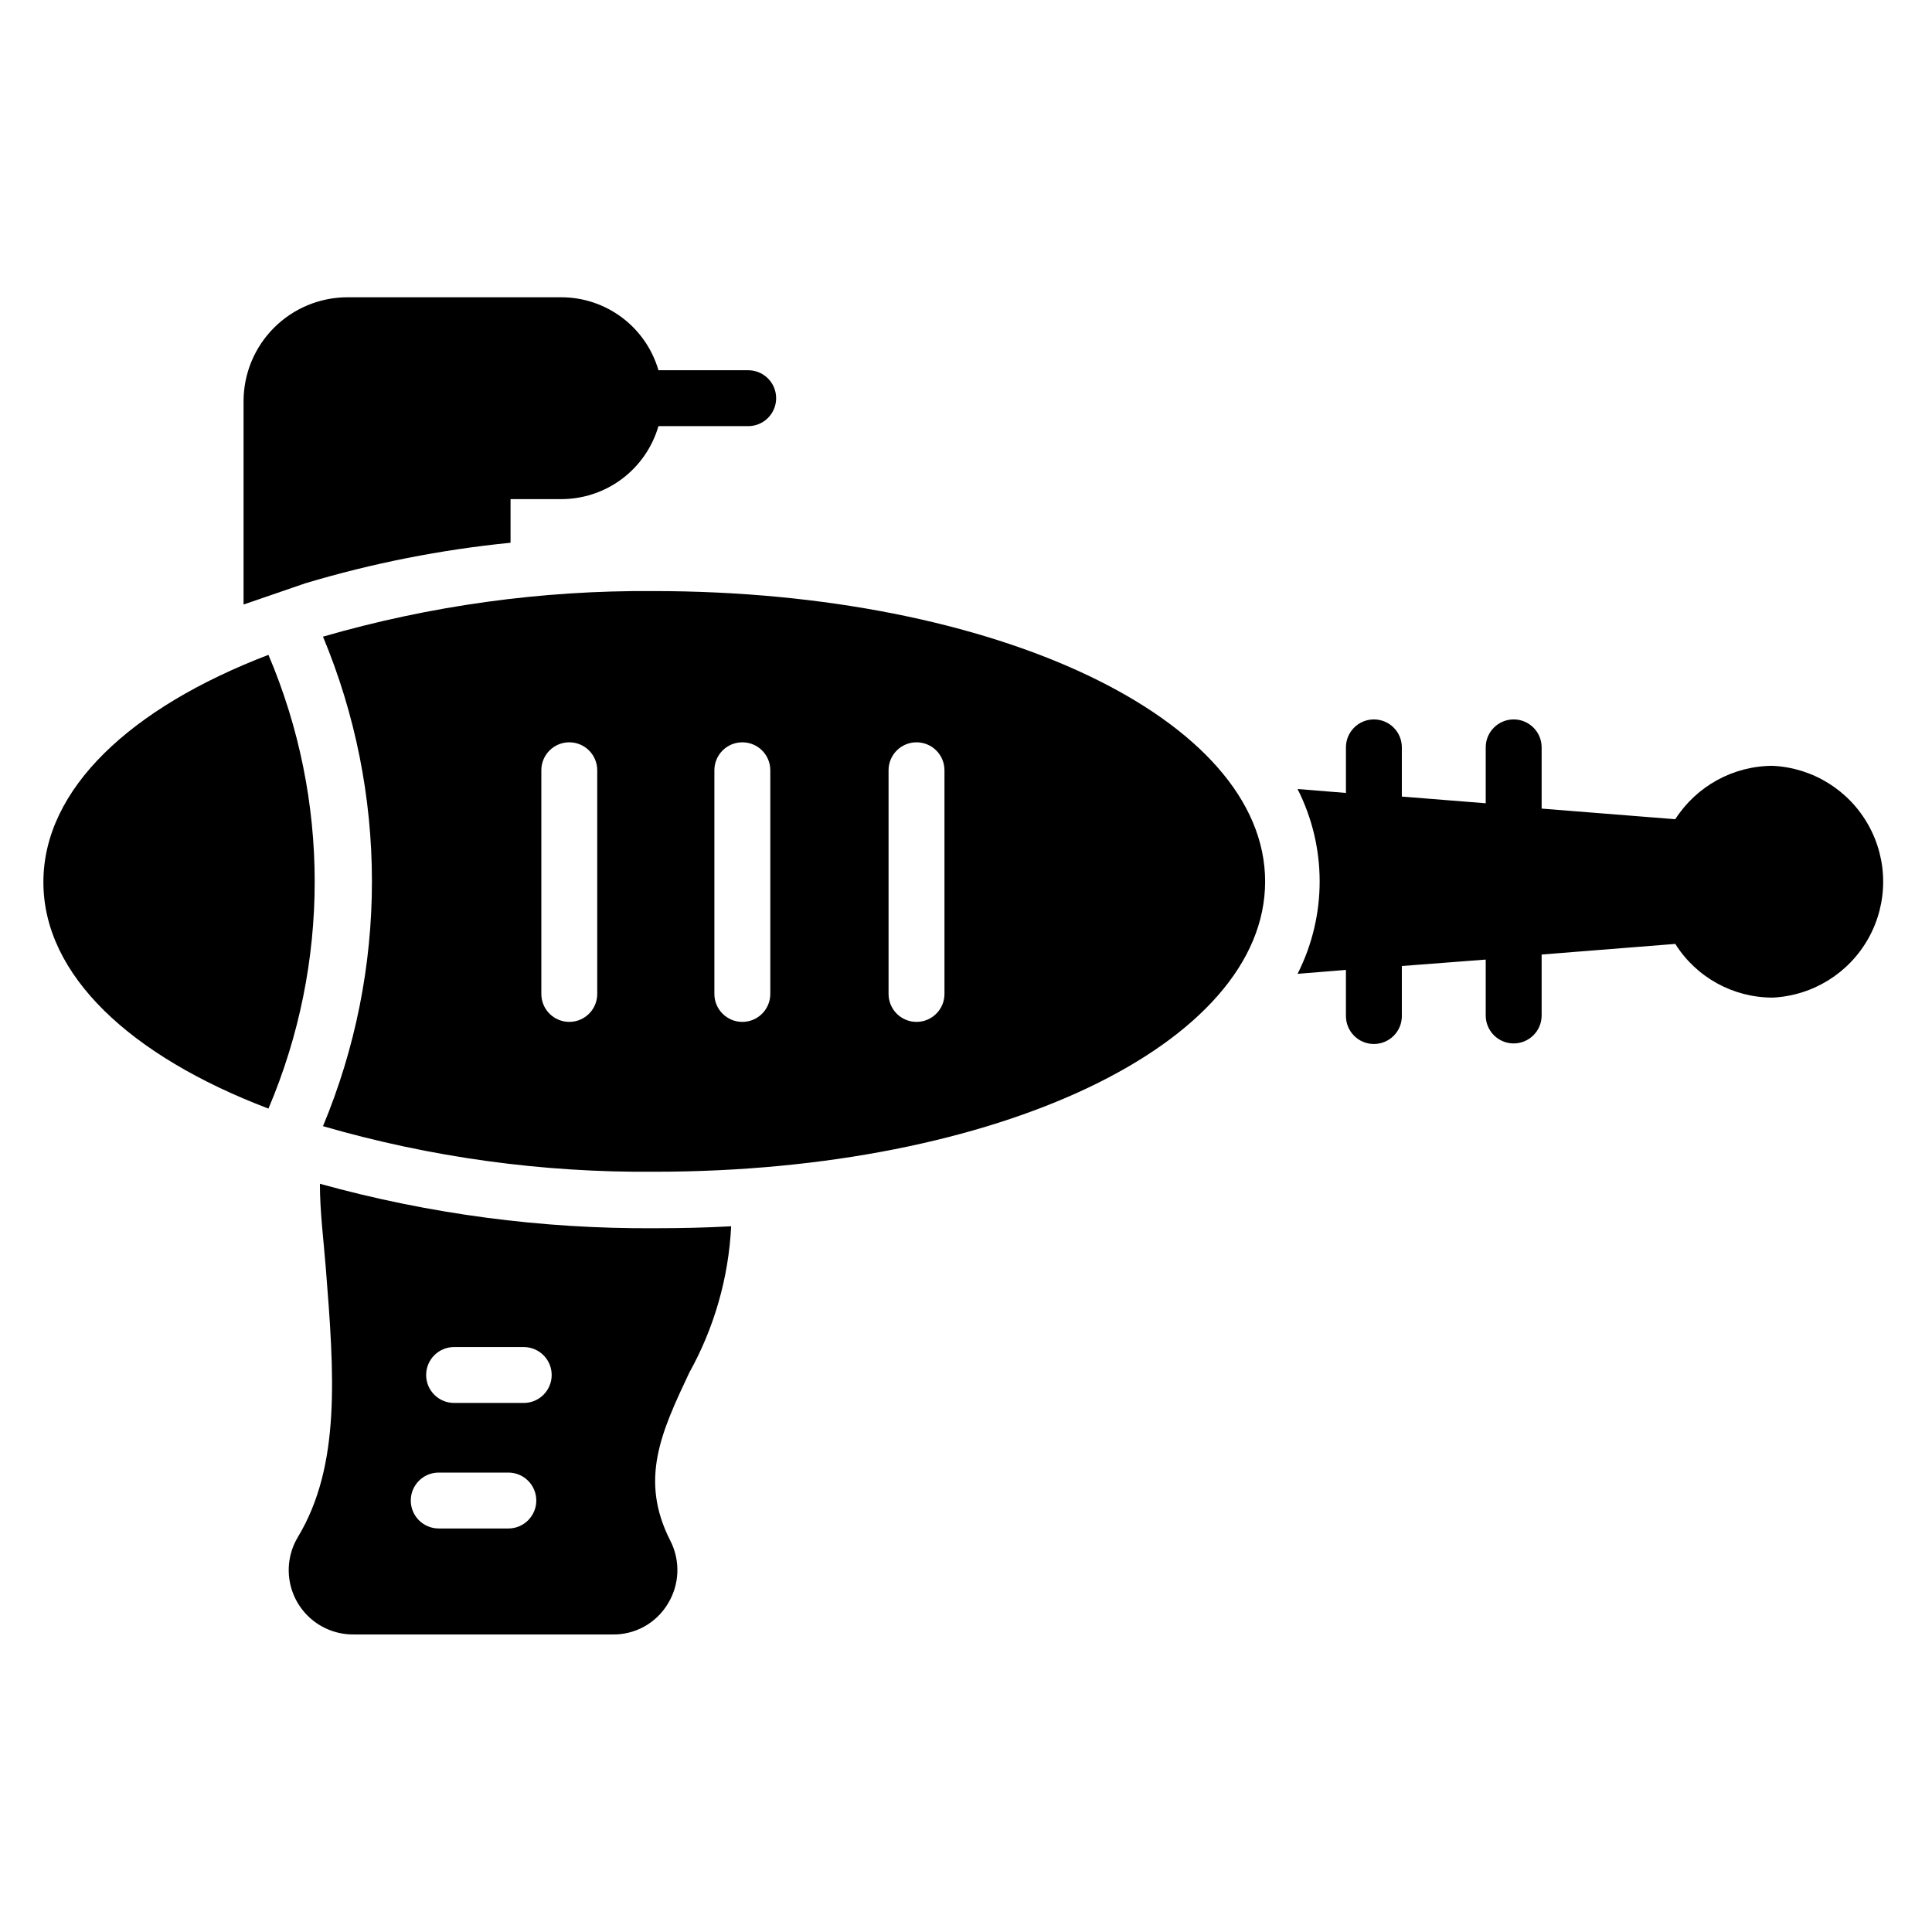 <?xml version="1.0" encoding="UTF-8"?>
<!-- Uploaded to: ICON Repo, www.iconrepo.com, Generator: ICON Repo Mixer Tools -->
<svg fill="#000000" width="800px" height="800px" version="1.1" viewBox="144 144 512 512" xmlns="http://www.w3.org/2000/svg">
 <g>
  <path d="m279.3 287.83v-11.559h13.117c5.863 0.07 11.586-1.781 16.297-5.273 4.711-3.492 8.145-8.434 9.781-14.066h23.781c4.094 0 7.41-3.316 7.41-7.406 0-4.094-3.316-7.41-7.41-7.41h-23.781c-1.617-5.57-5-10.465-9.633-13.949-4.637-3.488-10.277-5.379-16.078-5.387h-56.75c-7.297 0.02-14.289 2.93-19.441 8.098s-8.047 12.164-8.047 19.461v53.863l16.375-5.629c17.742-5.312 35.953-8.91 54.379-10.742z"/>
  <path d="m228.78 457.71c0 7.41 0.965 14.816 1.555 22.227 2.223 28.078 4.074 52.383-7.41 71.422h0.004c-2.082 3.484-2.856 7.594-2.176 11.598 0.68 4 2.766 7.625 5.879 10.227 3.113 2.602 7.055 4.004 11.113 3.961h68.383c2.965 0.086 5.898-0.617 8.504-2.035 2.602-1.422 4.781-3.504 6.316-6.043 3.168-5.098 3.422-11.484 0.668-16.816-8.223-16.152-2.371-28.746 5.039-44.453h-0.004c6.633-11.918 10.438-25.203 11.113-38.824-6.594 0.371-13.262 0.52-20.078 0.52-30.039 0.211-59.961-3.754-88.906-11.781zm49.938 91.352h-18.449c-4.094 0-7.41-3.316-7.41-7.41 0-4.09 3.316-7.406 7.41-7.406h18.449c4.09 0 7.406 3.316 7.406 7.406 0 4.094-3.316 7.41-7.406 7.41zm4.074-33.266h-18.449c-4.09 0-7.41-3.316-7.41-7.41 0-4.09 3.32-7.406 7.41-7.406h18.449c4.09 0 7.41 3.316 7.41 7.406 0 4.094-3.32 7.41-7.41 7.41z"/>
  <path d="m317.17 300.64c-29.621-0.223-59.121 3.848-87.574 12.078 8.562 20.551 12.973 42.598 12.973 64.863 0 22.266-4.41 44.312-12.973 64.867 28.547 8.27 58.148 12.34 87.867 12.074 90.762 0 161.81-33.785 161.81-76.906 0-43.117-71.348-76.977-162.11-76.977zm-14.895 106.76c0 4.094-3.316 7.41-7.406 7.41-4.094 0-7.41-3.316-7.41-7.41v-59.27c0-4.094 3.316-7.41 7.41-7.41 4.09 0 7.406 3.316 7.406 7.41zm45.863 0c0 4.094-3.316 7.41-7.41 7.41-4.09 0-7.41-3.316-7.41-7.41v-59.27c0-4.094 3.32-7.41 7.41-7.41 4.094 0 7.41 3.316 7.41 7.41zm46.156 0c0 4.094-3.316 7.41-7.41 7.41-4.09 0-7.406-3.316-7.406-7.41v-59.27c0-4.094 3.316-7.41 7.406-7.41 4.094 0 7.41 3.316 7.41 7.41z"/>
  <path d="m215.14 317.54c-36.602 14.004-59.641 35.566-59.641 60.238 0 24.672 23.043 46.082 59.641 60.012 16.344-38.418 16.344-81.832 0-120.25z"/>
  <path d="m613.82 346.95c-10.465 0.012-20.207 5.344-25.855 14.152l-35.414-2.816v-16.227c0-4.09-3.32-7.406-7.41-7.406-4.094 0-7.41 3.316-7.41 7.406v14.816l-22.227-1.777v-13.039c0-4.09-3.316-7.406-7.41-7.406-4.09 0-7.406 3.316-7.406 7.406v12.078l-12.816-1.039-0.004 0.004c7.805 15.391 7.805 33.578 0 48.973l12.816-1.039v12.227h0.004c0 4.09 3.316 7.406 7.406 7.406 4.094 0 7.41-3.316 7.41-7.406v-13.262l22.227-1.703v14.816c0 4.09 3.316 7.406 7.41 7.406 4.09 0 7.41-3.316 7.41-7.406v-16.152l35.414-2.816c5.59 8.883 15.363 14.258 25.855 14.227 10.613-0.523 20.207-6.488 25.367-15.773 5.164-9.289 5.164-20.586 0-29.871-5.16-9.289-14.754-15.254-25.367-15.777z"/>
 </g>
</svg>
